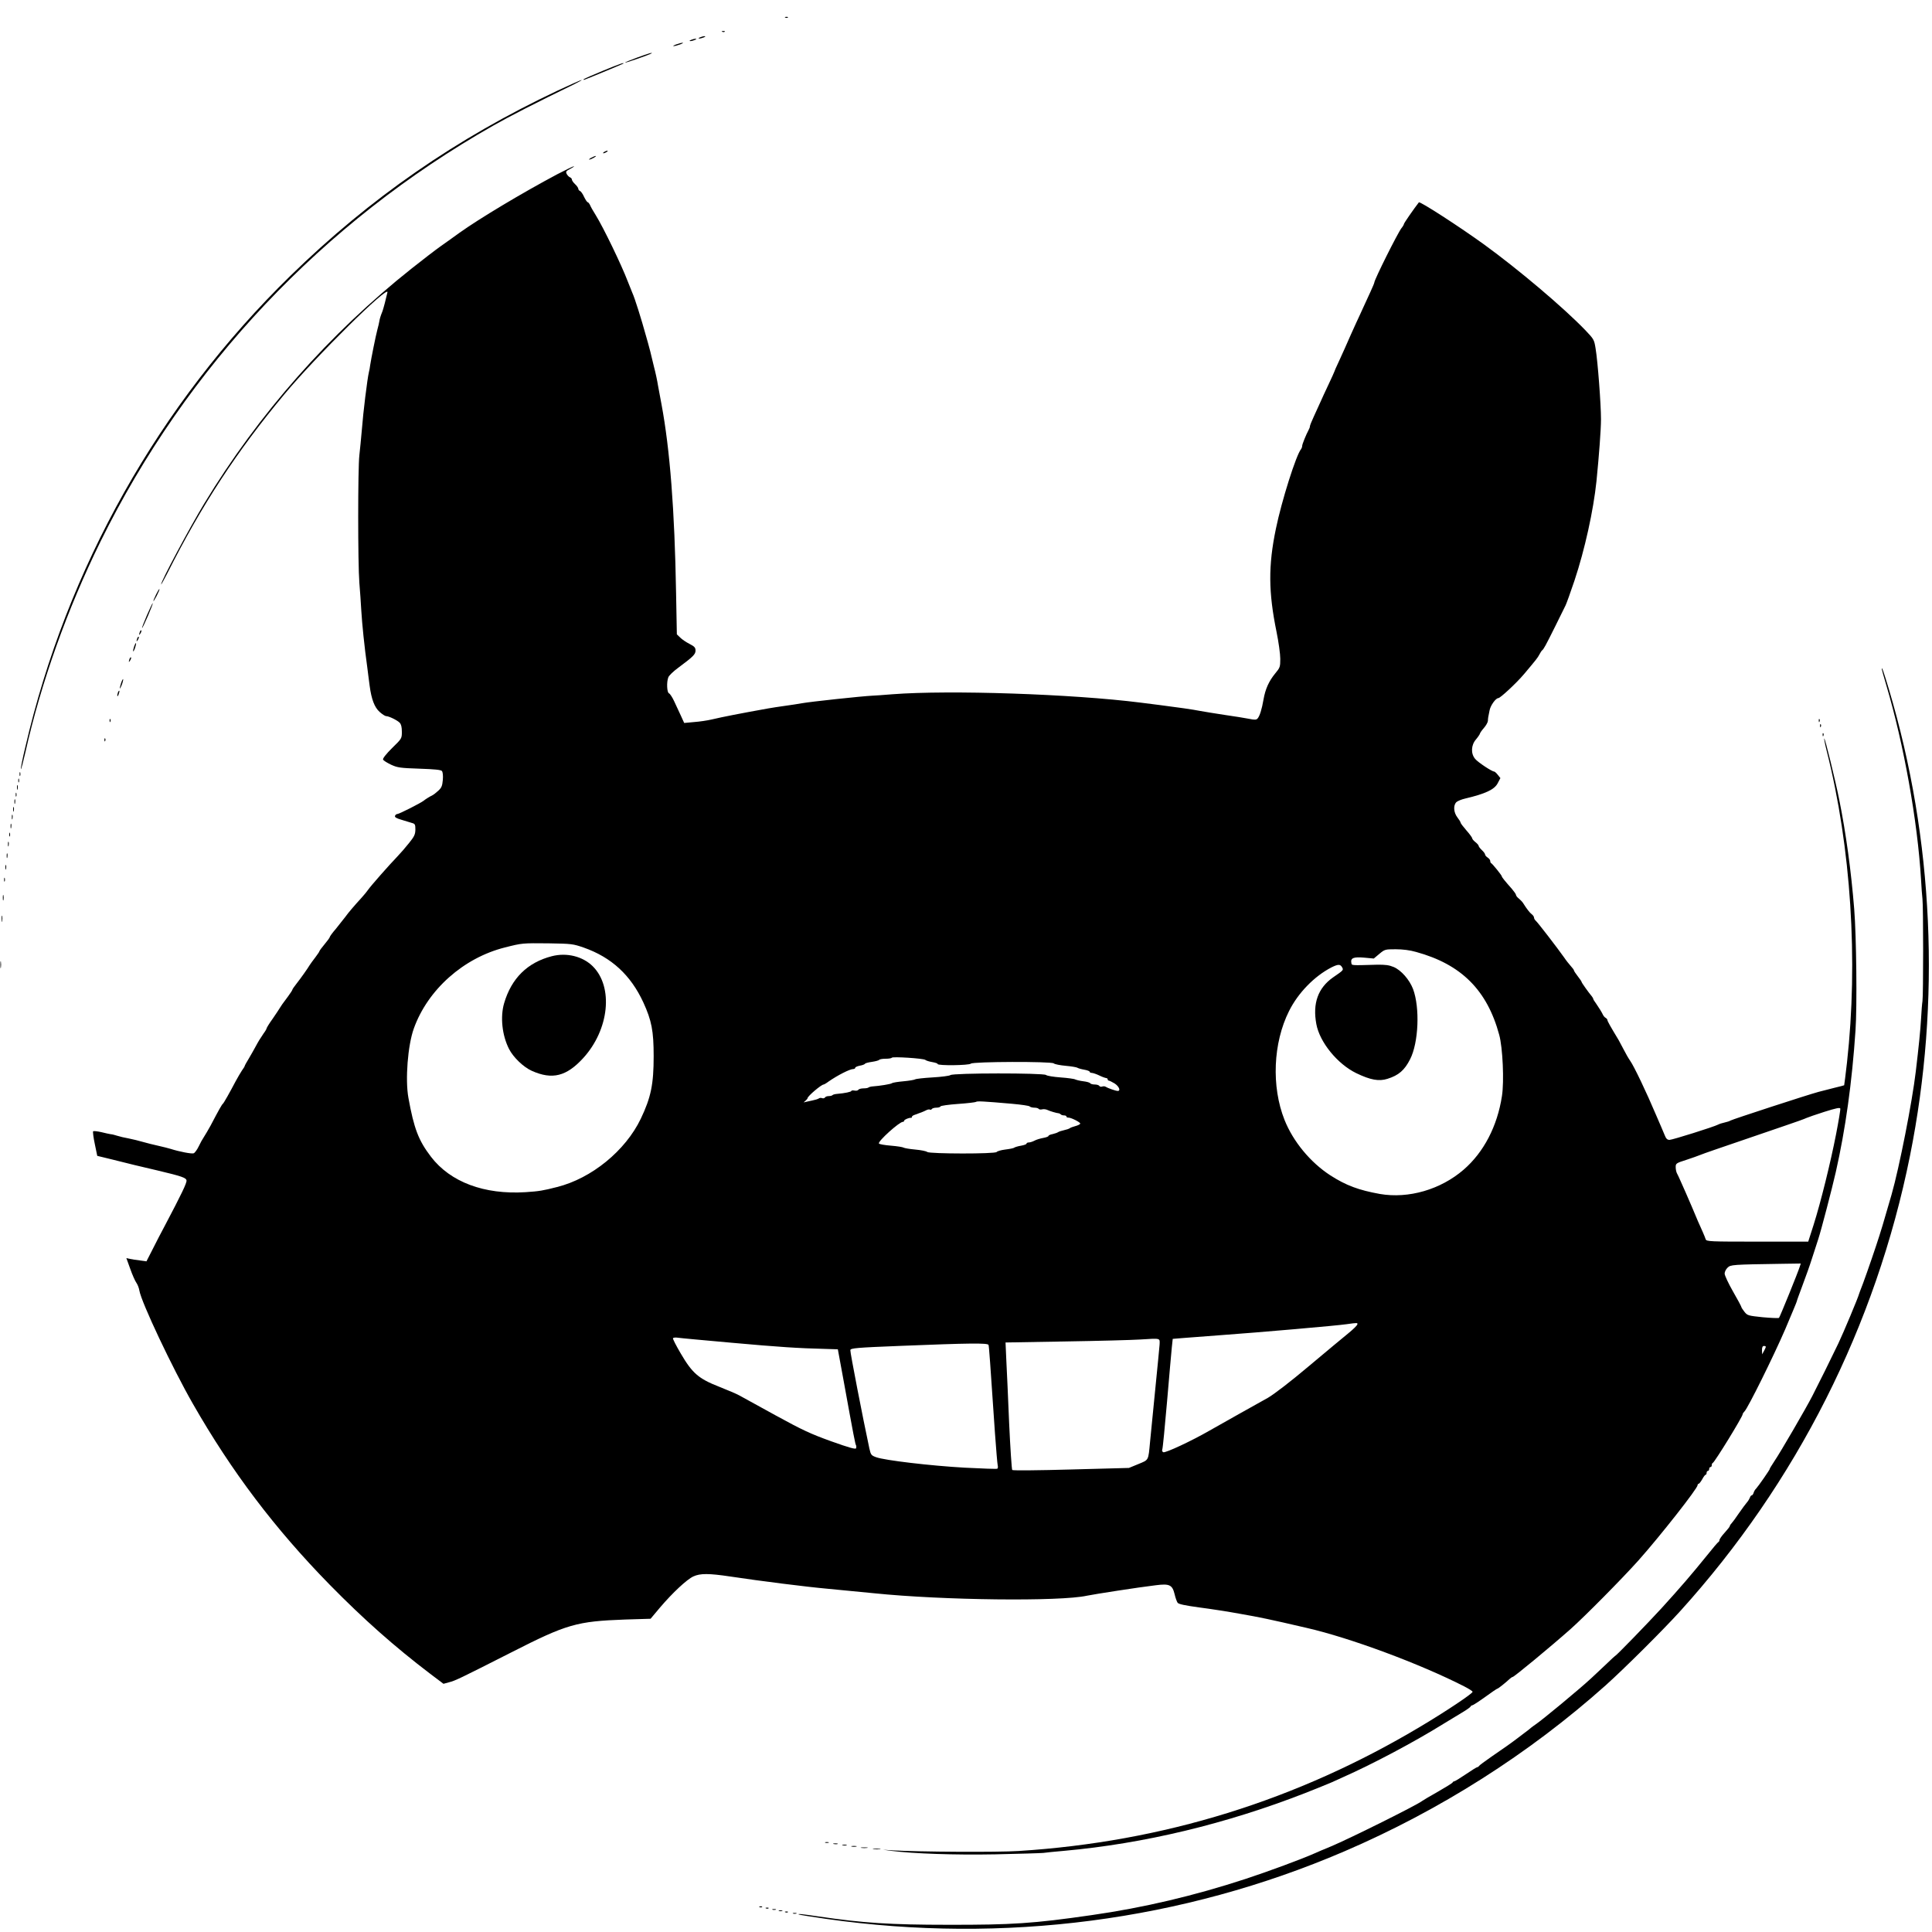 <?xml version="1.0" standalone="no"?>
<!DOCTYPE svg PUBLIC "-//W3C//DTD SVG 20010904//EN"
 "http://www.w3.org/TR/2001/REC-SVG-20010904/DTD/svg10.dtd">
<svg version="1.0" xmlns="http://www.w3.org/2000/svg"
 width="1500pt" height="1500pt" viewBox="0 0 1500 1500"
 preserveAspectRatio="xMidYMid meet">
<g transform="translate(0,1500) scale(0.1,-0.1)"
fill="#000000" stroke="none">
<path d="M6098 14863 c7 -3 16 -2 19 1 4 3 -2 6 -13 5 -11 0 -14 -3 -6 -6z"/>
<path d="M5608 14753 c7 -3 16 -2 19 1 4 3 -2 6 -13 5 -11 0 -14 -3 -6 -6z"/>
<path d="M5435 14710 c-13 -5 -14 -9 -5 -9 8 0 24 4 35 9 13 5 14 9 5 9 -8 0
-24 -4 -35 -9z"/>
<path d="M5365 14690 c-13 -5 -14 -9 -5 -9 8 0 24 4 35 9 13 5 14 9 5 9 -8 0
-24 -4 -35 -9z"/>
<path d="M5250 14655 c-19 -7 -28 -13 -20 -13 8 0 31 6 50 13 19 7 28 13 20
13 -8 0 -31 -6 -50 -13z"/>
<path d="M4947 14553 c-54 -20 -96 -37 -94 -39 4 -4 198 64 206 72 10 9 -19 1
-112 -33z"/>
<path d="M4682 14451 c-78 -32 -146 -62 -150 -66 -4 -5 0 -6 8 -3 43 16 296
121 299 124 12 12 -28 -2 -157 -55z"/>
<path d="M4330 14297 c-787 -371 -1458 -836 -2074 -1437 -1022 -998 -1737
-2268 -2060 -3663 -21 -87 -36 -163 -34 -168 2 -6 18 55 36 134 121 539 324
1107 582 1632 669 1358 1726 2478 3050 3230 132 75 326 174 630 322 36 18 61
32 55 32 -5 0 -89 -37 -185 -82z"/>
<path d="M4690 13820 c-8 -5 -10 -10 -5 -10 6 0 17 5 25 10 8 5 11 10 5 10 -5
0 -17 -5 -25 -10z"/>
<path d="M4590 13775 c-14 -8 -20 -14 -15 -14 6 0 21 6 35 14 14 8 21 14 15
14 -5 0 -21 -6 -35 -14z"/>
<path d="M4330 13649 c-278 -148 -607 -345 -765 -458 -38 -28 -103 -74 -144
-103 -41 -29 -141 -106 -223 -171 -641 -508 -1190 -1130 -1612 -1826 -114
-188 -337 -606 -335 -628 0 -5 20 33 46 82 270 536 541 950 912 1395 242 291
813 855 799 790 -11 -50 -31 -125 -38 -145 -17 -42 -22 -61 -25 -80 -2 -11 -8
-40 -15 -64 -13 -48 -49 -229 -56 -276 -2 -16 -6 -41 -10 -55 -12 -49 -45
-317 -54 -440 -6 -69 -15 -161 -20 -205 -12 -99 -12 -840 0 -990 5 -60 12
-157 15 -215 6 -102 24 -281 47 -445 5 -44 14 -107 18 -140 14 -105 38 -167
77 -202 20 -18 43 -33 51 -33 21 0 85 -31 105 -51 12 -13 17 -34 17 -71 0 -52
-1 -53 -76 -126 -46 -46 -73 -80 -70 -89 3 -8 31 -25 62 -40 50 -23 71 -26
220 -31 120 -4 167 -9 175 -18 7 -9 10 -36 7 -70 -4 -46 -10 -60 -35 -83 -17
-16 -37 -31 -45 -35 -26 -13 -56 -32 -69 -43 -23 -18 -190 -103 -204 -103 -7
0 -15 -6 -18 -14 -4 -11 10 -19 51 -31 31 -10 68 -21 82 -25 22 -6 25 -12 25
-51 -1 -38 -8 -53 -49 -104 -26 -33 -67 -80 -91 -105 -62 -64 -209 -231 -227
-258 -8 -12 -30 -39 -49 -60 -62 -68 -104 -117 -129 -152 -14 -18 -46 -59 -72
-91 -27 -31 -48 -60 -48 -65 0 -4 -18 -29 -40 -55 -22 -26 -40 -51 -40 -54 0
-4 -15 -25 -32 -48 -18 -23 -37 -50 -43 -59 -18 -30 -69 -102 -102 -144 -18
-23 -33 -44 -33 -48 0 -4 -16 -28 -35 -54 -47 -63 -49 -66 -60 -84 -5 -9 -31
-48 -57 -86 -27 -37 -48 -72 -48 -76 0 -4 -10 -22 -23 -39 -28 -41 -42 -64
-65 -107 -10 -19 -33 -59 -50 -88 -18 -29 -32 -55 -32 -58 0 -3 -10 -20 -22
-36 -11 -17 -33 -54 -48 -82 -48 -91 -93 -171 -100 -176 -7 -5 -29 -43 -95
-169 -17 -31 -40 -70 -51 -87 -11 -16 -30 -50 -42 -76 -12 -25 -30 -49 -38
-52 -15 -6 -110 12 -179 34 -16 5 -59 16 -95 24 -36 8 -90 21 -120 30 -30 9
-80 21 -110 27 -30 5 -71 15 -90 21 -19 6 -41 12 -50 12 -8 1 -41 8 -73 16
-31 7 -60 10 -64 7 -3 -4 2 -48 13 -99 l19 -92 115 -28 c127 -32 220 -55 355
-86 185 -44 220 -56 223 -77 3 -19 -40 -108 -165 -345 -28 -52 -72 -137 -98
-189 l-48 -94 -51 7 c-28 3 -63 9 -78 12 l-27 6 30 -83 c16 -46 38 -95 48
-109 10 -14 20 -41 23 -60 15 -90 255 -599 416 -880 301 -526 636 -969 1062
-1404 263 -268 506 -483 781 -692 l102 -77 44 12 c49 13 71 23 483 232 432
220 507 241 883 255 l198 6 73 87 c98 115 209 219 260 242 53 24 118 24 286
-1 232 -35 588 -80 755 -95 88 -8 250 -24 361 -35 534 -55 1446 -65 1653 -19
52 11 405 66 533 81 108 14 130 4 148 -71 6 -27 17 -56 23 -65 9 -11 58 -21
167 -36 85 -11 229 -33 320 -50 149 -26 227 -42 515 -109 336 -77 876 -277
1223 -454 35 -18 64 -36 65 -42 3 -12 -205 -151 -403 -269 -960 -574 -1999
-896 -3120 -967 -168 -11 -775 -7 -985 5 l-70 5 65 -9 c176 -22 489 -33 809
-27 185 4 352 9 371 11 19 3 91 10 160 16 622 56 1258 209 1874 449 87 34 179
72 205 83 25 11 64 29 86 39 233 103 560 277 780 414 61 37 133 81 160 97 28
17 51 34 53 39 2 5 8 9 13 9 5 0 50 29 100 65 49 36 92 65 96 65 5 0 61 44 94
75 9 8 19 15 23 15 11 0 293 233 451 373 110 98 399 390 526 532 170 191 459
559 459 584 0 6 4 11 8 11 5 0 17 16 28 35 10 19 22 35 26 35 5 0 8 7 8 15 0
8 5 15 10 15 6 0 10 7 10 15 0 8 5 15 10 15 6 0 10 6 10 14 0 8 3 16 8 18 15
6 232 359 232 378 0 5 7 15 15 23 27 28 224 425 315 636 49 116 90 213 90 217
0 4 20 59 44 123 24 64 59 161 76 216 18 55 39 120 47 145 23 70 107 392 136
520 75 332 126 696 153 1100 13 184 7 732 -10 942 -24 298 -64 590 -117 853
-30 149 -110 477 -116 472 -2 -3 7 -49 21 -103 187 -743 244 -1622 156 -2413
-11 -96 -21 -175 -22 -177 -2 -1 -34 -10 -73 -19 -38 -10 -95 -24 -125 -32
-83 -22 -674 -215 -685 -223 -5 -4 -26 -11 -45 -15 -19 -4 -41 -11 -50 -16
-31 -17 -356 -119 -378 -119 -17 0 -27 9 -38 38 -8 20 -19 46 -24 57 -5 11
-23 54 -41 95 -76 180 -173 383 -203 425 -12 17 -34 55 -49 85 -16 30 -34 64
-40 75 -67 111 -87 147 -87 155 0 5 -6 13 -13 17 -8 4 -17 15 -21 23 -11 23
-29 52 -53 87 -13 17 -23 34 -23 37 0 4 -5 12 -10 19 -27 32 -80 107 -80 112
0 4 -13 24 -30 45 -16 21 -30 41 -30 46 0 4 -11 19 -24 33 -13 15 -37 44 -52
67 -56 79 -204 271 -219 284 -8 7 -15 18 -15 26 0 7 -8 19 -18 26 -15 12 -37
39 -67 87 -5 8 -20 24 -32 34 -13 10 -23 23 -23 29 0 6 -15 27 -32 47 -56 63
-78 91 -78 97 0 8 -73 98 -82 102 -5 2 -8 10 -8 18 0 7 -9 19 -20 26 -11 7
-20 18 -20 24 0 6 -11 21 -25 34 -14 13 -25 28 -25 33 0 5 -11 18 -25 29 -14
11 -25 24 -25 30 0 5 -20 33 -45 61 -25 29 -45 55 -45 60 0 5 -11 23 -25 41
-30 39 -33 95 -7 119 9 8 40 21 67 27 157 37 228 70 253 119 l21 40 -20 25
c-11 14 -24 26 -29 26 -17 0 -126 72 -147 98 -35 41 -32 108 7 152 16 19 29
39 30 44 0 4 13 24 30 43 16 18 31 44 32 56 1 24 1 23 13 82 7 38 48 95 68 95
15 0 140 116 200 187 94 112 105 125 119 152 7 14 17 29 21 32 12 9 26 34 103
189 36 74 72 146 79 160 7 14 38 100 69 192 80 240 147 543 171 773 20 201 35
400 35 481 0 114 -25 449 -42 549 -11 68 -13 72 -82 144 -170 176 -517 469
-781 661 -192 139 -501 339 -509 329 -38 -49 -116 -161 -116 -168 0 -4 -8 -19
-19 -32 -30 -39 -211 -401 -211 -423 0 -4 -14 -37 -31 -74 -17 -37 -42 -92
-56 -122 -14 -30 -37 -82 -53 -115 -15 -33 -34 -76 -43 -95 -32 -74 -61 -138
-93 -208 -19 -40 -34 -74 -34 -77 0 -2 -20 -46 -44 -97 -24 -51 -54 -115 -66
-143 -12 -27 -35 -78 -51 -112 -16 -34 -29 -67 -29 -73 0 -6 -4 -18 -10 -28
-19 -35 -50 -111 -50 -124 0 -8 -4 -18 -8 -24 -38 -43 -152 -404 -196 -619
-60 -288 -58 -493 5 -801 16 -78 29 -172 29 -209 0 -62 -2 -69 -39 -113 -50
-61 -77 -122 -91 -202 -13 -77 -30 -130 -46 -148 -9 -11 -23 -12 -65 -3 -30 6
-117 20 -194 31 -77 12 -160 25 -185 30 -60 12 -181 29 -315 46 -60 8 -128 16
-150 19 -529 67 -1483 99 -1925 65 -74 -6 -144 -11 -155 -11 -84 -4 -485 -47
-550 -59 -27 -5 -86 -14 -130 -20 -44 -6 -102 -15 -130 -20 -217 -39 -351 -65
-440 -86 -34 -8 -95 -17 -137 -20 l-76 -7 -26 57 c-14 31 -37 81 -52 112 -14
30 -32 58 -40 61 -16 6 -20 87 -5 125 5 13 39 46 76 73 117 87 135 105 135
134 0 23 -8 32 -47 52 -26 13 -58 35 -72 49 l-26 25 -6 320 c-11 646 -48 1117
-113 1465 -8 41 -20 107 -27 145 -6 39 -20 104 -31 145 -10 41 -20 84 -23 95
-2 11 -9 36 -14 55 -5 19 -16 60 -25 90 -37 135 -89 299 -106 335 -5 11 -21
52 -36 90 -50 131 -189 418 -249 515 -19 30 -39 65 -44 78 -6 12 -14 22 -18
22 -5 0 -17 19 -28 41 -10 23 -25 44 -32 46 -7 3 -13 11 -13 17 0 7 -11 23
-25 36 -14 13 -25 29 -25 36 0 6 -6 14 -14 17 -8 3 -20 15 -26 26 -9 18 -6 23
27 40 21 11 34 20 28 20 -5 0 -62 -27 -125 -60z m202 -6006 c216 -76 365 -214
463 -426 64 -140 80 -221 80 -417 0 -219 -21 -320 -100 -486 -119 -248 -382
-463 -650 -530 -109 -28 -139 -33 -245 -40 -321 -20 -583 78 -734 275 -97 127
-132 219 -175 457 -26 142 -5 409 42 539 108 301 385 548 707 629 134 34 135
34 340 32 178 -3 188 -4 272 -33z m6463 -34 c350 -96 551 -296 645 -644 27
-99 39 -360 21 -475 -36 -234 -141 -436 -297 -571 -179 -155 -428 -227 -650
-189 -166 30 -263 66 -386 145 -155 101 -288 262 -355 430 -103 259 -89 598
35 845 70 141 197 271 329 339 52 26 69 26 83 1 12 -22 12 -22 -71 -79 -116
-82 -159 -201 -129 -362 26 -141 164 -310 310 -381 110 -53 176 -65 242 -44
87 27 133 67 176 152 66 129 77 400 23 545 -28 73 -92 146 -150 171 -36 15
-65 19 -131 18 -205 -6 -194 -6 -198 13 -8 39 16 49 98 42 l76 -7 43 36 c42
35 45 36 127 36 54 0 111 -7 159 -21z m-3811 -838 c7 -6 31 -13 54 -17 23 -4
42 -10 42 -15 0 -14 244 -11 258 3 16 16 623 18 643 2 8 -7 50 -15 94 -19 44
-4 85 -11 90 -15 6 -4 29 -11 53 -15 23 -4 42 -11 42 -16 0 -5 8 -9 18 -9 9
-1 35 -9 57 -20 22 -11 46 -19 53 -20 6 0 12 -4 12 -10 0 -5 4 -10 9 -10 5 0
25 -10 45 -22 34 -22 49 -58 24 -58 -15 0 -78 22 -95 33 -6 4 -18 4 -26 1 -8
-3 -18 -1 -22 5 -3 6 -19 11 -35 11 -16 0 -31 4 -35 9 -3 6 -27 13 -53 16 -26
3 -54 10 -63 14 -8 5 -60 12 -115 16 -54 4 -105 12 -113 19 -20 16 -722 16
-742 -1 -8 -6 -70 -14 -139 -18 -69 -4 -129 -11 -135 -15 -5 -4 -46 -11 -90
-15 -44 -4 -84 -10 -90 -15 -9 -7 -94 -21 -152 -25 -13 -1 -26 -5 -30 -8 -3
-4 -21 -7 -39 -7 -18 0 -36 -5 -40 -11 -3 -6 -17 -9 -30 -6 -13 2 -24 1 -24
-3 0 -7 -51 -18 -112 -23 -14 -1 -30 -5 -34 -9 -4 -5 -18 -8 -30 -8 -13 0 -26
-5 -29 -11 -4 -6 -14 -8 -22 -5 -9 4 -21 2 -27 -3 -6 -4 -28 -11 -49 -15 -21
-4 -46 -10 -55 -12 -15 -5 -15 -4 1 9 9 8 17 17 17 21 0 15 107 106 125 106 3
0 21 10 38 23 69 48 165 97 191 97 9 0 16 4 16 10 0 5 16 12 35 16 19 3 38 10
41 15 2 5 27 11 55 15 27 4 52 11 55 15 3 5 25 9 49 9 24 0 46 3 49 8 6 10
245 -5 260 -17z m676 -341 c69 -6 129 -15 134 -20 6 -6 22 -10 37 -10 15 0 30
-4 33 -9 3 -5 15 -7 27 -4 11 3 30 1 42 -5 19 -9 68 -24 89 -26 3 -1 10 -4 14
-8 4 -5 16 -8 26 -8 10 0 18 -4 18 -9 0 -5 6 -8 13 -8 20 2 97 -37 94 -47 -2
-6 -19 -14 -38 -19 -19 -5 -38 -12 -44 -17 -5 -4 -26 -11 -45 -15 -19 -4 -39
-11 -45 -15 -5 -4 -25 -11 -42 -15 -18 -3 -33 -10 -33 -15 0 -4 -18 -11 -41
-15 -22 -4 -53 -13 -67 -21 -15 -8 -35 -14 -44 -14 -10 0 -18 -4 -18 -9 0 -5
-19 -12 -42 -16 -24 -4 -47 -11 -53 -15 -5 -5 -37 -11 -70 -15 -33 -4 -63 -13
-67 -19 -10 -16 -519 -15 -539 0 -8 7 -50 15 -94 19 -44 4 -84 11 -90 15 -5 4
-49 11 -97 15 -49 4 -91 11 -94 17 -10 16 158 168 186 168 5 0 10 4 10 9 0 8
37 24 53 22 4 -1 7 3 7 8 0 5 10 12 23 16 12 4 24 8 27 10 3 1 14 5 25 9 11 4
28 12 38 17 10 5 22 7 27 4 5 -3 11 -1 15 5 3 5 19 10 35 10 15 0 30 4 32 10
2 5 63 14 136 19 74 5 137 13 140 16 7 7 54 5 282 -15z m6395 -237 c-43 -220
-118 -525 -175 -705 l-41 -128 -395 0 c-367 0 -395 1 -401 18 -3 9 -13 35 -23
57 -28 61 -46 103 -80 185 -18 41 -40 94 -51 118 -10 23 -28 63 -40 90 -11 26
-25 55 -30 64 -5 10 -9 31 -9 47 0 28 4 31 83 56 45 15 91 31 102 36 11 5 65
24 120 43 55 19 172 59 260 89 88 30 221 76 295 101 74 25 144 50 155 56 11 5
74 27 140 48 89 28 121 35 123 25 2 -7 -13 -97 -33 -200z m-281 -1025 c-14
-46 -155 -393 -162 -400 -4 -3 -60 -1 -126 5 -113 12 -119 13 -142 42 -13 17
-24 33 -24 37 0 4 -29 59 -65 121 -36 63 -65 125 -65 139 0 13 10 34 23 46 24
23 33 24 430 30 l138 2 -7 -22z m-3436 -452 c-2 -7 -33 -38 -69 -67 -37 -30
-174 -144 -305 -254 -142 -120 -271 -219 -319 -247 -44 -25 -143 -80 -220
-123 -77 -43 -182 -102 -234 -132 -137 -79 -342 -175 -359 -168 -8 3 -12 12
-8 22 4 9 20 177 37 372 17 196 33 385 37 421 l7 65 85 7 c47 4 177 14 290 22
293 21 904 74 975 85 86 12 87 12 83 -3z m-4858 -141 c367 -33 518 -43 730
-48 l95 -3 43 -234 c82 -452 92 -501 98 -511 3 -5 3 -16 1 -23 -4 -10 -51 3
-194 54 -161 58 -223 87 -433 202 -135 74 -261 144 -280 154 -19 11 -90 41
-158 68 -158 62 -207 104 -297 258 -36 61 -63 114 -60 118 3 5 20 7 38 4 17
-3 205 -20 417 -39z m3323 -15 c-2 -25 -17 -182 -34 -350 -17 -168 -35 -350
-40 -405 -14 -148 -9 -138 -91 -172 l-73 -30 -449 -12 c-246 -7 -452 -9 -457
-4 -4 4 -15 168 -24 363 -8 195 -18 416 -22 491 l-6 136 464 8 c255 4 516 11
579 15 166 10 155 13 153 -40z m-1328 -2 c4 -12 12 -126 50 -687 9 -123 18
-234 21 -247 3 -12 2 -24 -3 -27 -5 -3 -119 1 -253 8 -267 15 -620 57 -687 81
-39 14 -42 19 -53 67 -49 228 -151 752 -148 765 3 15 44 19 398 33 524 21 669
23 675 7z m6035 -15 c-1 -5 -7 -19 -15 -33 l-14 -25 -1 33 c0 22 5 32 15 32 8
0 15 -3 15 -7z"/>
<path d="M4284 7576 c-189 -49 -313 -171 -370 -365 -31 -106 -16 -249 38 -355
33 -65 112 -141 177 -170 159 -71 269 -43 399 99 202 221 236 552 74 713 -78
77 -202 108 -318 78z"/>
<path d="M1212 10385 c-30 -62 -27 -71 4 -12 14 27 24 51 22 53 -3 2 -14 -17
-26 -41z"/>
<path d="M1141 10224 c-23 -53 -40 -98 -38 -100 2 -2 22 40 45 93 23 53 40 98
38 100 -2 2 -22 -40 -45 -93z"/>
<path d="M1086 10095 c-9 -26 -7 -32 5 -12 6 10 9 21 6 23 -2 3 -7 -2 -11 -11z"/>
<path d="M1066 10045 c-9 -26 -7 -32 5 -12 6 10 9 21 6 23 -2 3 -7 -2 -11 -11z"/>
<path d="M1041 9979 c-6 -18 -9 -34 -7 -36 2 -2 9 10 15 28 6 18 9 34 7 36 -2
2 -9 -10 -15 -28z"/>
<path d="M1006 9885 c-9 -26 -7 -32 5 -12 6 10 9 21 6 23 -2 3 -7 -2 -11 -11z"/>
<path d="M14610 9805 c0 -4 16 -60 35 -124 136 -458 243 -1056 270 -1511 3
-58 8 -125 11 -150 7 -57 7 -750 0 -793 -3 -17 -8 -79 -11 -137 -5 -90 -18
-217 -41 -410 -28 -237 -128 -745 -188 -955 -63 -219 -83 -286 -121 -400 -38
-115 -104 -303 -122 -345 -3 -8 -7 -19 -9 -25 -7 -29 -122 -303 -161 -385 -53
-111 -155 -317 -203 -410 -50 -97 -247 -436 -294 -505 -22 -33 -38 -60 -36
-60 5 0 -89 -135 -106 -153 -7 -6 -16 -21 -19 -32 -3 -11 -10 -20 -15 -20 -5
0 -11 -8 -14 -18 -4 -10 -14 -27 -24 -38 -9 -10 -37 -48 -62 -84 -24 -36 -50
-71 -57 -78 -7 -7 -13 -17 -13 -21 0 -4 -18 -27 -40 -51 -22 -24 -40 -50 -40
-56 0 -7 -4 -14 -8 -16 -4 -1 -46 -50 -92 -108 -115 -142 -198 -239 -348 -404
-111 -121 -362 -380 -362 -372 0 1 -33 -29 -72 -67 -40 -38 -91 -86 -113 -106
-88 -82 -386 -329 -435 -361 -12 -8 -28 -20 -34 -25 -6 -6 -29 -24 -51 -40
-22 -17 -44 -33 -50 -38 -47 -36 -116 -85 -200 -142 -55 -38 -101 -72 -103
-77 -2 -4 -8 -8 -12 -8 -5 0 -45 -25 -89 -55 -44 -30 -85 -55 -90 -55 -5 0
-11 -4 -13 -9 -2 -5 -52 -36 -113 -71 -60 -34 -115 -66 -121 -71 -37 -31 -570
-296 -714 -356 -47 -19 -103 -43 -125 -53 -99 -44 -355 -139 -535 -198 -397
-130 -789 -223 -1195 -281 -450 -65 -616 -76 -1115 -75 -448 0 -661 14 -1000
64 -137 20 -167 23 -159 16 2 -2 101 -18 219 -35 1373 -195 2761 -14 4015 524
745 320 1435 758 2030 1289 142 127 445 428 579 576 905 999 1520 2218 1785
3536 241 1199 184 2457 -164 3624 -43 142 -55 177 -55 155z"/>
<path d="M941 9699 c-6 -18 -11 -37 -10 -43 0 -6 7 7 15 28 8 22 12 41 10 43
-2 2 -9 -10 -15 -28z"/>
<path d="M916 9625 c-3 -9 -6 -22 -5 -28 0 -7 5 -1 10 12 5 13 8 26 5 28 -2 2
-6 -3 -10 -12z"/>
<path d="M851 9404 c0 -11 3 -14 6 -6 3 7 2 16 -1 19 -3 4 -6 -2 -5 -13z"/>
<path d="M14121 9404 c0 -11 3 -14 6 -6 3 7 2 16 -1 19 -3 4 -6 -2 -5 -13z"/>
<path d="M14131 9364 c0 -11 3 -14 6 -6 3 7 2 16 -1 19 -3 4 -6 -2 -5 -13z"/>
<path d="M14151 9294 c0 -11 3 -14 6 -6 3 7 2 16 -1 19 -3 4 -6 -2 -5 -13z"/>
<path d="M811 9254 c0 -11 3 -14 6 -6 3 7 2 16 -1 19 -3 4 -6 -2 -5 -13z"/>
<path d="M152 8990 c0 -14 2 -19 5 -12 2 6 2 18 0 25 -3 6 -5 1 -5 -13z"/>
<path d="M142 8940 c0 -14 2 -19 5 -12 2 6 2 18 0 25 -3 6 -5 1 -5 -13z"/>
<path d="M132 8885 c0 -16 2 -22 5 -12 2 9 2 23 0 30 -3 6 -5 -1 -5 -18z"/>
<path d="M122 8830 c0 -14 2 -19 5 -12 2 6 2 18 0 25 -3 6 -5 1 -5 -13z"/>
<path d="M112 8775 c0 -16 2 -22 5 -12 2 9 2 23 0 30 -3 6 -5 -1 -5 -18z"/>
<path d="M102 8715 c0 -16 2 -22 5 -12 2 9 2 23 0 30 -3 6 -5 -1 -5 -18z"/>
<path d="M92 8655 c0 -16 2 -22 5 -12 2 9 2 23 0 30 -3 6 -5 -1 -5 -18z"/>
<path d="M82 8585 c0 -16 2 -22 5 -12 2 9 2 23 0 30 -3 6 -5 -1 -5 -18z"/>
<path d="M72 8520 c0 -14 2 -19 5 -12 2 6 2 18 0 25 -3 6 -5 1 -5 -13z"/>
<path d="M62 8445 c0 -16 2 -22 5 -12 2 9 2 23 0 30 -3 6 -5 -1 -5 -18z"/>
<path d="M52 8355 c0 -16 2 -22 5 -12 2 9 2 23 0 30 -3 6 -5 -1 -5 -18z"/>
<path d="M42 8265 c0 -16 2 -22 5 -12 2 9 2 23 0 30 -3 6 -5 -1 -5 -18z"/>
<path d="M32 8170 c0 -14 2 -19 5 -12 2 6 2 18 0 25 -3 6 -5 1 -5 -13z"/>
<path d="M22 8030 c0 -19 2 -27 5 -17 2 9 2 25 0 35 -3 9 -5 1 -5 -18z"/>
<path d="M13 7865 c0 -22 2 -30 4 -17 2 12 2 30 0 40 -3 9 -5 -1 -4 -23z"/>
<path d="M3 7510 c0 -25 2 -35 4 -22 2 12 2 32 0 45 -2 12 -4 2 -4 -23z"/>
<path d="M6408 693 c6 -2 18 -2 25 0 6 3 1 5 -13 5 -14 0 -19 -2 -12 -5z"/>
<path d="M6473 683 c9 -2 23 -2 30 0 6 3 -1 5 -18 5 -16 0 -22 -2 -12 -5z"/>
<path d="M6543 673 c9 -2 23 -2 30 0 6 3 -1 5 -18 5 -16 0 -22 -2 -12 -5z"/>
<path d="M6613 663 c9 -2 25 -2 35 0 9 3 1 5 -18 5 -19 0 -27 -2 -17 -5z"/>
<path d="M6688 653 c12 -2 32 -2 45 0 12 2 2 4 -23 4 -25 0 -35 -2 -22 -4z"/>
<path d="M6783 643 c15 -2 37 -2 50 0 12 2 0 4 -28 4 -27 0 -38 -2 -22 -4z"/>
<path d="M5898 193 c7 -3 16 -2 19 1 4 3 -2 6 -13 5 -11 0 -14 -3 -6 -6z"/>
<path d="M5948 183 c7 -3 16 -2 19 1 4 3 -2 6 -13 5 -11 0 -14 -3 -6 -6z"/>
<path d="M5998 173 c6 -2 18 -2 25 0 6 3 1 5 -13 5 -14 0 -19 -2 -12 -5z"/>
<path d="M6048 163 c6 -2 18 -2 25 0 6 3 1 5 -13 5 -14 0 -19 -2 -12 -5z"/>
<path d="M6098 153 c7 -3 16 -2 19 1 4 3 -2 6 -13 5 -11 0 -14 -3 -6 -6z"/>
<path d="M6158 143 c6 -2 18 -2 25 0 6 3 1 5 -13 5 -14 0 -19 -2 -12 -5z"/>
</g>
</svg>
